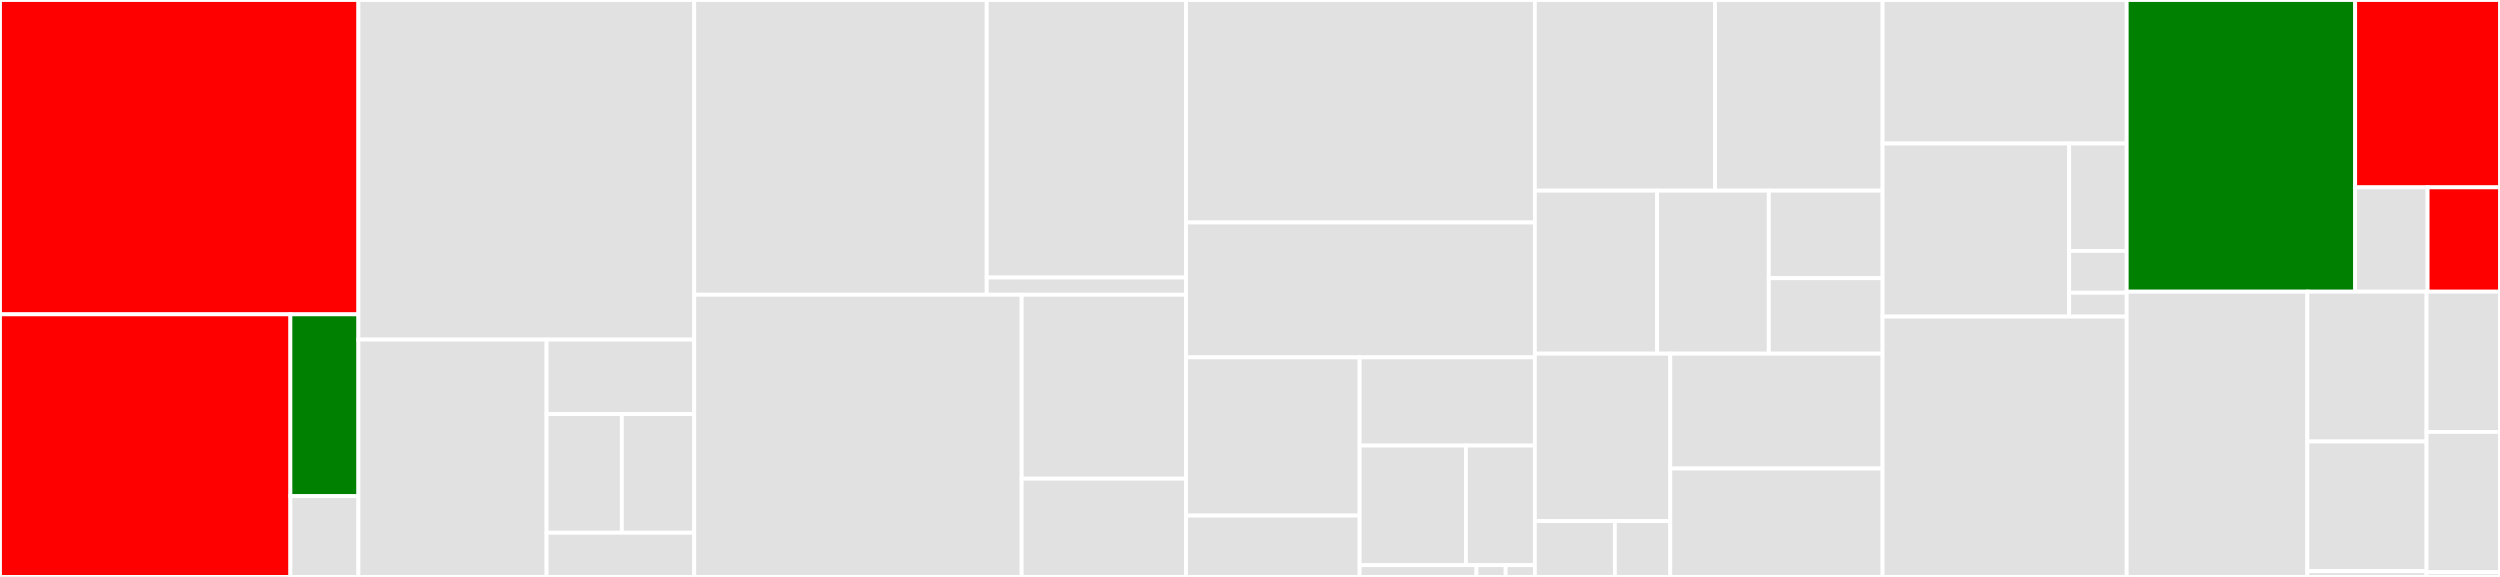 <svg baseProfile="full" width="650" height="150" viewBox="0 0 650 150" version="1.1"
xmlns="http://www.w3.org/2000/svg" xmlns:ev="http://www.w3.org/2001/xml-events"
xmlns:xlink="http://www.w3.org/1999/xlink">

<rect x="0" y="0" width="650" height="150" fill="#333333" stroke="none"/>

<style>rect.s{mask:url(#mask);}</style>
<defs>
  <pattern id="white" width="4" height="4" patternUnits="userSpaceOnUse" patternTransform="rotate(45)">
    <rect width="2" height="2" transform="translate(0,0)" fill="white"></rect>
  </pattern>
  <mask id="mask">
    <rect x="0" y="0" width="100%" height="100%" fill="url(#white)"></rect>
  </mask>
</defs>

<rect x="0" y="0" width="93.189" height="81.728" fill="red" stroke="white" stroke-width="1" class=" tooltipped" data-content="quake_core/src/parser/dsl_parser.rs"><title>quake_core/src/parser/dsl_parser.rs</title></rect>
<rect x="0" y="81.728" width="75.503" height="68.272" fill="red" stroke="white" stroke-width="1" class=" tooltipped" data-content="quake_core/src/parser/quake.rs"><title>quake_core/src/parser/quake.rs</title></rect>
<rect x="75.503" y="81.728" width="17.685" height="47.266" fill="green" stroke="white" stroke-width="1" class=" tooltipped" data-content="quake_core/src/parser/ast.rs"><title>quake_core/src/parser/ast.rs</title></rect>
<rect x="75.503" y="128.993" width="17.685" height="21.007" fill="#e1e1e1" stroke="white" stroke-width="1" class=" tooltipped" data-content="quake_core/src/parser/errors.rs"><title>quake_core/src/parser/errors.rs</title></rect>
<rect x="93.189" y="0" width="87.307" height="88.298" fill="#e1e1e1" stroke="white" stroke-width="1" class=" tooltipped" data-content="quake_core/src/entry/entry_file.rs"><title>quake_core/src/entry/entry_file.rs</title></rect>
<rect x="93.189" y="88.298" width="48.922" height="61.702" fill="#e1e1e1" stroke="white" stroke-width="1" class=" tooltipped" data-content="quake_core/src/entry/entry_define.rs"><title>quake_core/src/entry/entry_define.rs</title></rect>
<rect x="142.111" y="88.298" width="38.385" height="19.358" fill="#e1e1e1" stroke="white" stroke-width="1" class=" tooltipped" data-content="quake_core/src/entry/entry_paths.rs"><title>quake_core/src/entry/entry_paths.rs</title></rect>
<rect x="142.111" y="107.655" width="19.569" height="30.851" fill="#e1e1e1" stroke="white" stroke-width="1" class=" tooltipped" data-content="quake_core/src/entry/slug.rs"><title>quake_core/src/entry/slug.rs</title></rect>
<rect x="161.679" y="107.655" width="18.816" height="30.851" fill="#e1e1e1" stroke="white" stroke-width="1" class=" tooltipped" data-content="quake_core/src/entry/entry_defines.rs"><title>quake_core/src/entry/entry_defines.rs</title></rect>
<rect x="142.111" y="138.506" width="38.385" height="11.494" fill="#e1e1e1" stroke="white" stroke-width="1" class=" tooltipped" data-content="quake_core/src/entry/entry_node_info.rs"><title>quake_core/src/entry/entry_node_info.rs</title></rect>
<rect x="180.495" y="0" width="76.052" height="76.634" fill="#e1e1e1" stroke="white" stroke-width="1" class=" tooltipped" data-content="quake_core/src/usecases/entrysets.rs"><title>quake_core/src/usecases/entrysets.rs</title></rect>
<rect x="256.547" y="0" width="51.812" height="72.153" fill="#e1e1e1" stroke="white" stroke-width="1" class=" tooltipped" data-content="quake_core/src/usecases/entry_usecases.rs"><title>quake_core/src/usecases/entry_usecases.rs</title></rect>
<rect x="256.547" y="72.153" width="51.812" height="4.482" fill="#e1e1e1" stroke="white" stroke-width="1" class=" tooltipped" data-content="quake_core/src/usecases/entry_define_usecases.rs"><title>quake_core/src/usecases/entry_define_usecases.rs</title></rect>
<rect x="180.495" y="76.634" width="85.137" height="73.366" fill="#e1e1e1" stroke="white" stroke-width="1" class=" tooltipped" data-content="quake_core/src/transflow/js_flow_codegen.rs"><title>quake_core/src/transflow/js_flow_codegen.rs</title></rect>
<rect x="265.632" y="76.634" width="42.727" height="47.824" fill="#e1e1e1" stroke="white" stroke-width="1" class=" tooltipped" data-content="quake_core/src/transflow/flow.rs"><title>quake_core/src/transflow/flow.rs</title></rect>
<rect x="265.632" y="124.458" width="42.727" height="25.542" fill="#e1e1e1" stroke="white" stroke-width="1" class=" tooltipped" data-content="quake_core/src/transflow/web_component_element.rs"><title>quake_core/src/transflow/web_component_element.rs</title></rect>
<rect x="308.359" y="0" width="90.712" height="57.85" fill="#e1e1e1" stroke="white" stroke-width="1" class=" tooltipped" data-content="quake_core/src/markdown/md_processor.rs"><title>quake_core/src/markdown/md_processor.rs</title></rect>
<rect x="308.359" y="57.85" width="90.712" height="35.068" fill="#e1e1e1" stroke="white" stroke-width="1" class=" tooltipped" data-content="quake_core/src/markdown/references.rs"><title>quake_core/src/markdown/references.rs</title></rect>
<rect x="308.359" y="92.918" width="45.153" height="41.14" fill="#e1e1e1" stroke="white" stroke-width="1" class=" tooltipped" data-content="quake_core/src/helper/quake_time.rs"><title>quake_core/src/helper/quake_time.rs</title></rect>
<rect x="308.359" y="134.058" width="45.153" height="15.942" fill="#e1e1e1" stroke="white" stroke-width="1" class=" tooltipped" data-content="quake_core/src/helper/file_filter.rs"><title>quake_core/src/helper/file_filter.rs</title></rect>
<rect x="353.512" y="92.918" width="45.559" height="22.935" fill="#e1e1e1" stroke="white" stroke-width="1" class=" tooltipped" data-content="quake_core/src/meta/quake_change.rs"><title>quake_core/src/meta/quake_change.rs</title></rect>
<rect x="353.512" y="115.853" width="27.634" height="31.089" fill="#e1e1e1" stroke="white" stroke-width="1" class=" tooltipped" data-content="quake_core/src/meta/mod.rs"><title>quake_core/src/meta/mod.rs</title></rect>
<rect x="381.146" y="115.853" width="17.925" height="31.089" fill="#e1e1e1" stroke="white" stroke-width="1" class=" tooltipped" data-content="quake_core/src/meta/meta_property.rs"><title>quake_core/src/meta/meta_property.rs</title></rect>
<rect x="353.512" y="146.942" width="30.373" height="3.058" fill="#e1e1e1" stroke="white" stroke-width="1" class=" tooltipped" data-content="quake_core/src/errors.rs"><title>quake_core/src/errors.rs</title></rect>
<rect x="383.885" y="146.942" width="7.593" height="3.058" fill="#e1e1e1" stroke="white" stroke-width="1" class=" tooltipped" data-content="quake_core/src/lib.rs"><title>quake_core/src/lib.rs</title></rect>
<rect x="391.478" y="146.942" width="7.593" height="3.058" fill="#e1e1e1" stroke="white" stroke-width="1" class=" tooltipped" data-content="quake_core/src/quake_config.rs"><title>quake_core/src/quake_config.rs</title></rect>
<rect x="399.071" y="0" width="46.841" height="49.572" fill="#e1e1e1" stroke="white" stroke-width="1" class=" tooltipped" data-content="src/server/entry_api.rs"><title>src/server/entry_api.rs</title></rect>
<rect x="445.912" y="0" width="43.562" height="49.572" fill="#e1e1e1" stroke="white" stroke-width="1" class=" tooltipped" data-content="src/server/transflow_api.rs"><title>src/server/transflow_api.rs</title></rect>
<rect x="399.071" y="49.572" width="31.778" height="42.38" fill="#e1e1e1" stroke="white" stroke-width="1" class=" tooltipped" data-content="src/server/action_api.rs"><title>src/server/action_api.rs</title></rect>
<rect x="430.849" y="49.572" width="29.038" height="42.38" fill="#e1e1e1" stroke="white" stroke-width="1" class=" tooltipped" data-content="src/server/mod.rs"><title>src/server/mod.rs</title></rect>
<rect x="459.887" y="49.572" width="29.586" height="22.76" fill="#e1e1e1" stroke="white" stroke-width="1" class=" tooltipped" data-content="src/server/layout_api.rs"><title>src/server/layout_api.rs</title></rect>
<rect x="459.887" y="72.332" width="29.586" height="19.62" fill="#e1e1e1" stroke="white" stroke-width="1" class=" tooltipped" data-content="src/server/helper/csv_to_json.rs"><title>src/server/helper/csv_to_json.rs</title></rect>
<rect x="399.071" y="91.952" width="35.201" height="43.536" fill="#e1e1e1" stroke="white" stroke-width="1" class=" tooltipped" data-content="src/helper/exec_wrapper/meili_exec.rs"><title>src/helper/exec_wrapper/meili_exec.rs</title></rect>
<rect x="399.071" y="135.488" width="20.801" height="14.512" fill="#e1e1e1" stroke="white" stroke-width="1" class=" tooltipped" data-content="src/helper/exec_wrapper/exec_runner.rs"><title>src/helper/exec_wrapper/exec_runner.rs</title></rect>
<rect x="419.872" y="135.488" width="14.4" height="14.512" fill="#e1e1e1" stroke="white" stroke-width="1" class=" tooltipped" data-content="src/helper/exec_wrapper/editor_exec.rs"><title>src/helper/exec_wrapper/editor_exec.rs</title></rect>
<rect x="434.272" y="91.952" width="55.202" height="29.865" fill="#e1e1e1" stroke="white" stroke-width="1" class=" tooltipped" data-content="src/helper/search_config.rs"><title>src/helper/search_config.rs</title></rect>
<rect x="434.272" y="121.817" width="55.202" height="28.183" fill="#e1e1e1" stroke="white" stroke-width="1" class=" tooltipped" data-content="src/helper/entry_watcher.rs"><title>src/helper/entry_watcher.rs</title></rect>
<rect x="489.474" y="0" width="63.467" height="37.317" fill="#e1e1e1" stroke="white" stroke-width="1" class=" tooltipped" data-content="src/cli/entry_action.rs"><title>src/cli/entry_action.rs</title></rect>
<rect x="489.474" y="37.317" width="48.504" height="45" fill="#e1e1e1" stroke="white" stroke-width="1" class=" tooltipped" data-content="src/cli/quake_action.rs"><title>src/cli/quake_action.rs</title></rect>
<rect x="537.977" y="37.317" width="14.964" height="27.931" fill="#e1e1e1" stroke="white" stroke-width="1" class=" tooltipped" data-content="src/cli/helper/table_process.rs"><title>src/cli/helper/table_process.rs</title></rect>
<rect x="537.977" y="65.248" width="14.964" height="10.862" fill="#e1e1e1" stroke="white" stroke-width="1" class=" tooltipped" data-content="src/cli/mod.rs"><title>src/cli/mod.rs</title></rect>
<rect x="537.977" y="76.11" width="14.964" height="6.207" fill="#e1e1e1" stroke="white" stroke-width="1" class=" tooltipped" data-content="src/cli/transflow_action.rs"><title>src/cli/transflow_action.rs</title></rect>
<rect x="489.474" y="82.317" width="63.467" height="67.683" fill="#e1e1e1" stroke="white" stroke-width="1" class=" tooltipped" data-content="src/main.rs"><title>src/main.rs</title></rect>
<rect x="552.941" y="0" width="59.399" height="75.837" fill="green" stroke="white" stroke-width="1" class=" tooltipped" data-content="quake_tui/src/app.rs"><title>quake_tui/src/app.rs</title></rect>
<rect x="612.34" y="0" width="37.66" height="48.709" fill="red" stroke="white" stroke-width="1" class=" tooltipped" data-content="quake_tui/src/widgets.rs"><title>quake_tui/src/widgets.rs</title></rect>
<rect x="612.34" y="48.709" width="18.83" height="27.129" fill="#e1e1e1" stroke="white" stroke-width="1" class=" tooltipped" data-content="quake_tui/src/ui.rs"><title>quake_tui/src/ui.rs</title></rect>
<rect x="631.17" y="48.709" width="18.83" height="27.129" fill="red" stroke="white" stroke-width="1" class=" tooltipped" data-content="quake_tui/src/lib.rs"><title>quake_tui/src/lib.rs</title></rect>
<rect x="552.941" y="75.837" width="46.964" height="74.163" fill="#e1e1e1" stroke="white" stroke-width="1" class=" tooltipped" data-content="quake_importer/src/main.rs"><title>quake_importer/src/main.rs</title></rect>
<rect x="599.905" y="75.837" width="30.996" height="38.954" fill="#e1e1e1" stroke="white" stroke-width="1" class=" tooltipped" data-content="quake_importer/src/sqlite_to_file.rs"><title>quake_importer/src/sqlite_to_file.rs</title></rect>
<rect x="599.905" y="114.791" width="30.996" height="33.71" fill="#e1e1e1" stroke="white" stroke-width="1" class=" tooltipped" data-content="quake_importer/src/todo_to_file.rs"><title>quake_importer/src/todo_to_file.rs</title></rect>
<rect x="599.905" y="148.502" width="30.996" height="1.498" fill="#e1e1e1" stroke="white" stroke-width="1" class=" tooltipped" data-content="quake_importer/src/onenote.rs"><title>quake_importer/src/onenote.rs</title></rect>
<rect x="630.901" y="75.837" width="19.099" height="36.473" fill="#e1e1e1" stroke="white" stroke-width="1" class=" tooltipped" data-content="libs/quake_pdf/src/lib.rs"><title>libs/quake_pdf/src/lib.rs</title></rect>
<rect x="630.901" y="112.311" width="19.099" height="36.473" fill="#e1e1e1" stroke="white" stroke-width="1" class=" tooltipped" data-content="quake_analysis/src/main.rs"><title>quake_analysis/src/main.rs</title></rect>
<rect x="630.901" y="148.784" width="19.099" height="1.216" fill="#e1e1e1" stroke="white" stroke-width="1" class=" tooltipped" data-content="quake_gui/src/main.rs"><title>quake_gui/src/main.rs</title></rect>
</svg>